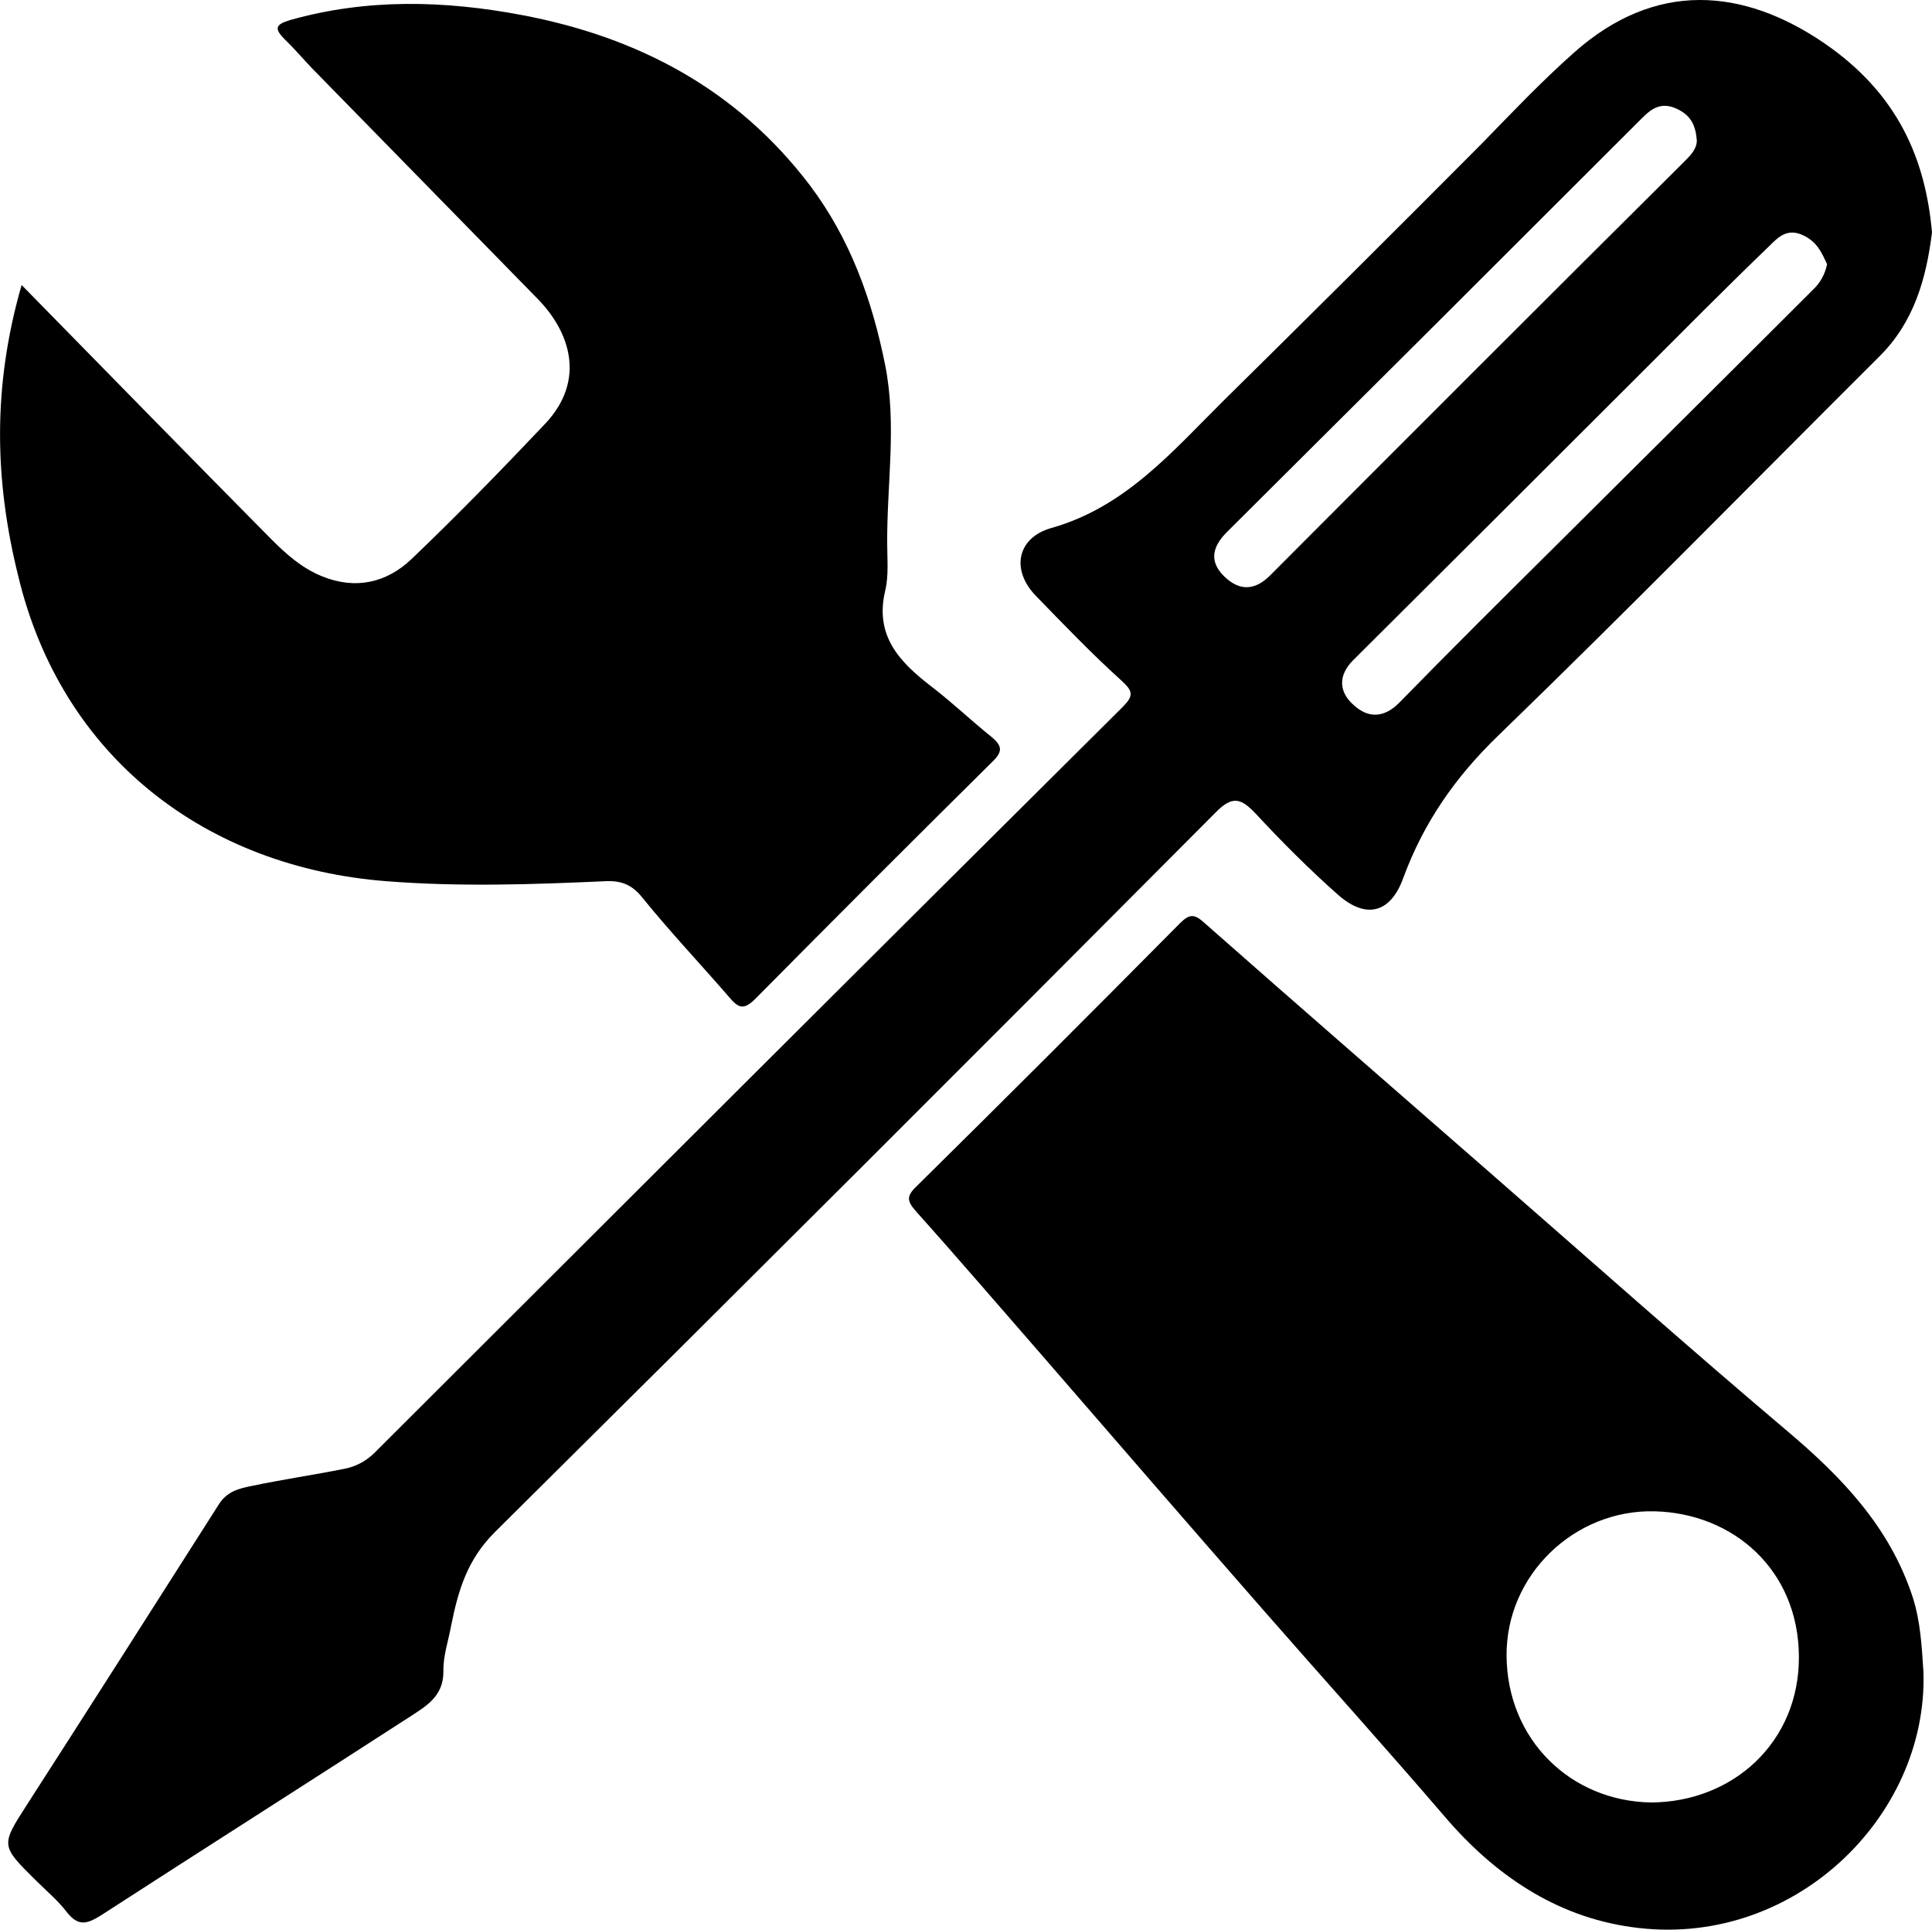 <?xml version="1.0" encoding="utf-8"?>
<!-- Generator: Adobe Illustrator 26.0.3, SVG Export Plug-In . SVG Version: 6.00 Build 0)  -->
<svg version="1.1" id="Ebene_1" xmlns="http://www.w3.org/2000/svg" xmlns:xlink="http://www.w3.org/1999/xlink" x="0px" y="0px"
	 viewBox="0 0 473.2 472.6" style="enable-background:new 0 0 473.2 472.6;" xml:space="preserve">
<path d="M5.3,69.8c21,21.4,41,41.9,61.2,62.3c3.6,3.6,7.4,7,12.3,9c8.3,3.4,15.9,1.6,22-4.2c11.2-10.7,22-21.8,32.7-33.1
	c10.2-10.8,6-22.7-1.9-30.7c-18.4-18.8-36.8-37.6-55.2-56.4c-2.2-2.3-4.3-4.8-6.6-7C67.1,7,67.4,6,71.1,4.9
	c18.8-5.3,37.8-4.8,56.8-1.2c28.5,5.4,52.6,18.2,70.4,41.6c9.9,13.1,15.3,28.1,18.5,44.1c2.9,14.6,0.4,29.1,0.5,43.7
	c0,3.9,0.4,7.9-0.5,11.6c-2.6,11,3.5,17.4,11.3,23.4c5.1,3.9,9.8,8.4,14.8,12.4c2.5,2.1,2.8,3.5,0.2,6
	c-19.5,19.3-38.9,38.7-58.1,58.1c-2.9,2.9-4.2,2.2-6.4-0.4c-7-8.1-14.4-15.9-21.2-24.3c-2.6-3.3-5.3-4.3-9.2-4.1
	c-17.8,0.8-35.7,1.4-53.5,0c-44.2-3.4-79.7-30.3-90.3-75C-1.3,117.7-1.9,94.7,5.3,69.8z"/>
<path d="M446.7,10.5C427-2.9,405.5-4.9,385.5,12.9c-7.9,7-15.2,14.7-22.6,22.3c-21,21.1-42.1,42.1-63.3,63
	c-12.5,12.4-24,26-42.1,31.1c-8.4,2.4-9.9,10.2-3.9,16.5c6.9,7.1,13.7,14.2,21,20.8c3,2.7,3.1,3.8,0.3,6.6
	C213.7,234,152.6,295,91.5,356c-2,1.9-4.5,3.2-7.2,3.7c-7.5,1.5-15.1,2.6-22.7,4.2c-3,0.6-6,1.3-8,4.5
	C38,392.9,22.4,417.4,6.7,441.8c-6.5,10.1-6.6,10.1,2,18.6c2.6,2.6,5.5,5,7.7,7.9c2.8,3.5,4.9,2.9,8.4,0.7
	c25.2-16.3,50.4-32.3,75.6-48.6c4-2.6,8.2-5,8.2-11c-0.1-3.8,1.2-7.5,1.9-11.3c1.7-8.5,3.9-16.2,10.8-23
	c59-58.5,117.8-117.2,176.4-176.1c4.2-4.3,6.3-3.5,9.9,0.3c6.4,6.9,13.1,13.6,20.1,19.8c6.9,6.1,12.9,4.5,16-4.1
	c5-13.6,12.8-24.8,23.4-35c31.5-30.5,62.2-61.8,93.2-92.7c8.5-8.4,11.5-19.1,12.9-30.4C471.6,39.1,465,23,446.7,10.5z M311.1,140.9
	c-3.8,3.8-7.5,3.8-11.1,0.4c-3.7-3.5-3.4-7.1,0.5-11C334.3,96.7,368,63.1,401.7,29.4c2.3-2.3,4.7-4.7,8.9-2.8c3.5,1.6,4.7,4,5,7.8
	c0,2-1.4,3.5-3,5.1C378.7,73.2,344.9,107,311.1,140.9z M444,71c-21,21-42.1,41.9-63.1,62.8c-12.8,12.7-25.5,25.3-38.1,38.2
	c-3.8,3.9-7.7,3.9-11.2,0.7c-3.6-3.1-4-7.2-0.2-11c23.7-23.6,47.3-47.1,70.9-70.7c10.3-10.3,20.6-20.7,31.1-30.8
	c2.1-2.1,4.4-4.5,8.4-2.5c3.3,1.6,4.4,4.2,5.7,7C447,67.2,445.8,69.3,444,71z"/>
<path d="M471.1,409.4c-0.4-6.1-0.7-12.2-2.6-18.2c-5.6-17.2-17.3-29.4-30.8-40.8c-23.9-20.2-47.3-41-70.9-61.6
	c-23.9-20.9-47.9-41.7-71.7-62.7c-2.5-2.3-3.7-2.4-6.1,0c-21.4,21.6-42.9,43.1-64.6,64.5c-2.5,2.4-2.2,3.6,0,6.1
	c10.4,11.6,20.6,23.5,30.9,35.3c18.1,20.9,36.2,41.8,54.4,62.6c14.7,16.8,29.6,33.3,44.1,50.2c12.2,14.3,27.2,24.5,45.7,27.1
	C438.9,477.6,472.3,445,471.1,409.4z M404.4,441.4c-19.7-0.3-35.3-15.4-35.4-36c-0.1-19.8,16.7-35.8,36.3-35.3
	c19.2,0.5,35.2,14.3,35.3,35.6C440.7,426.6,424.5,441.3,404.4,441.4z"/>
</svg>
